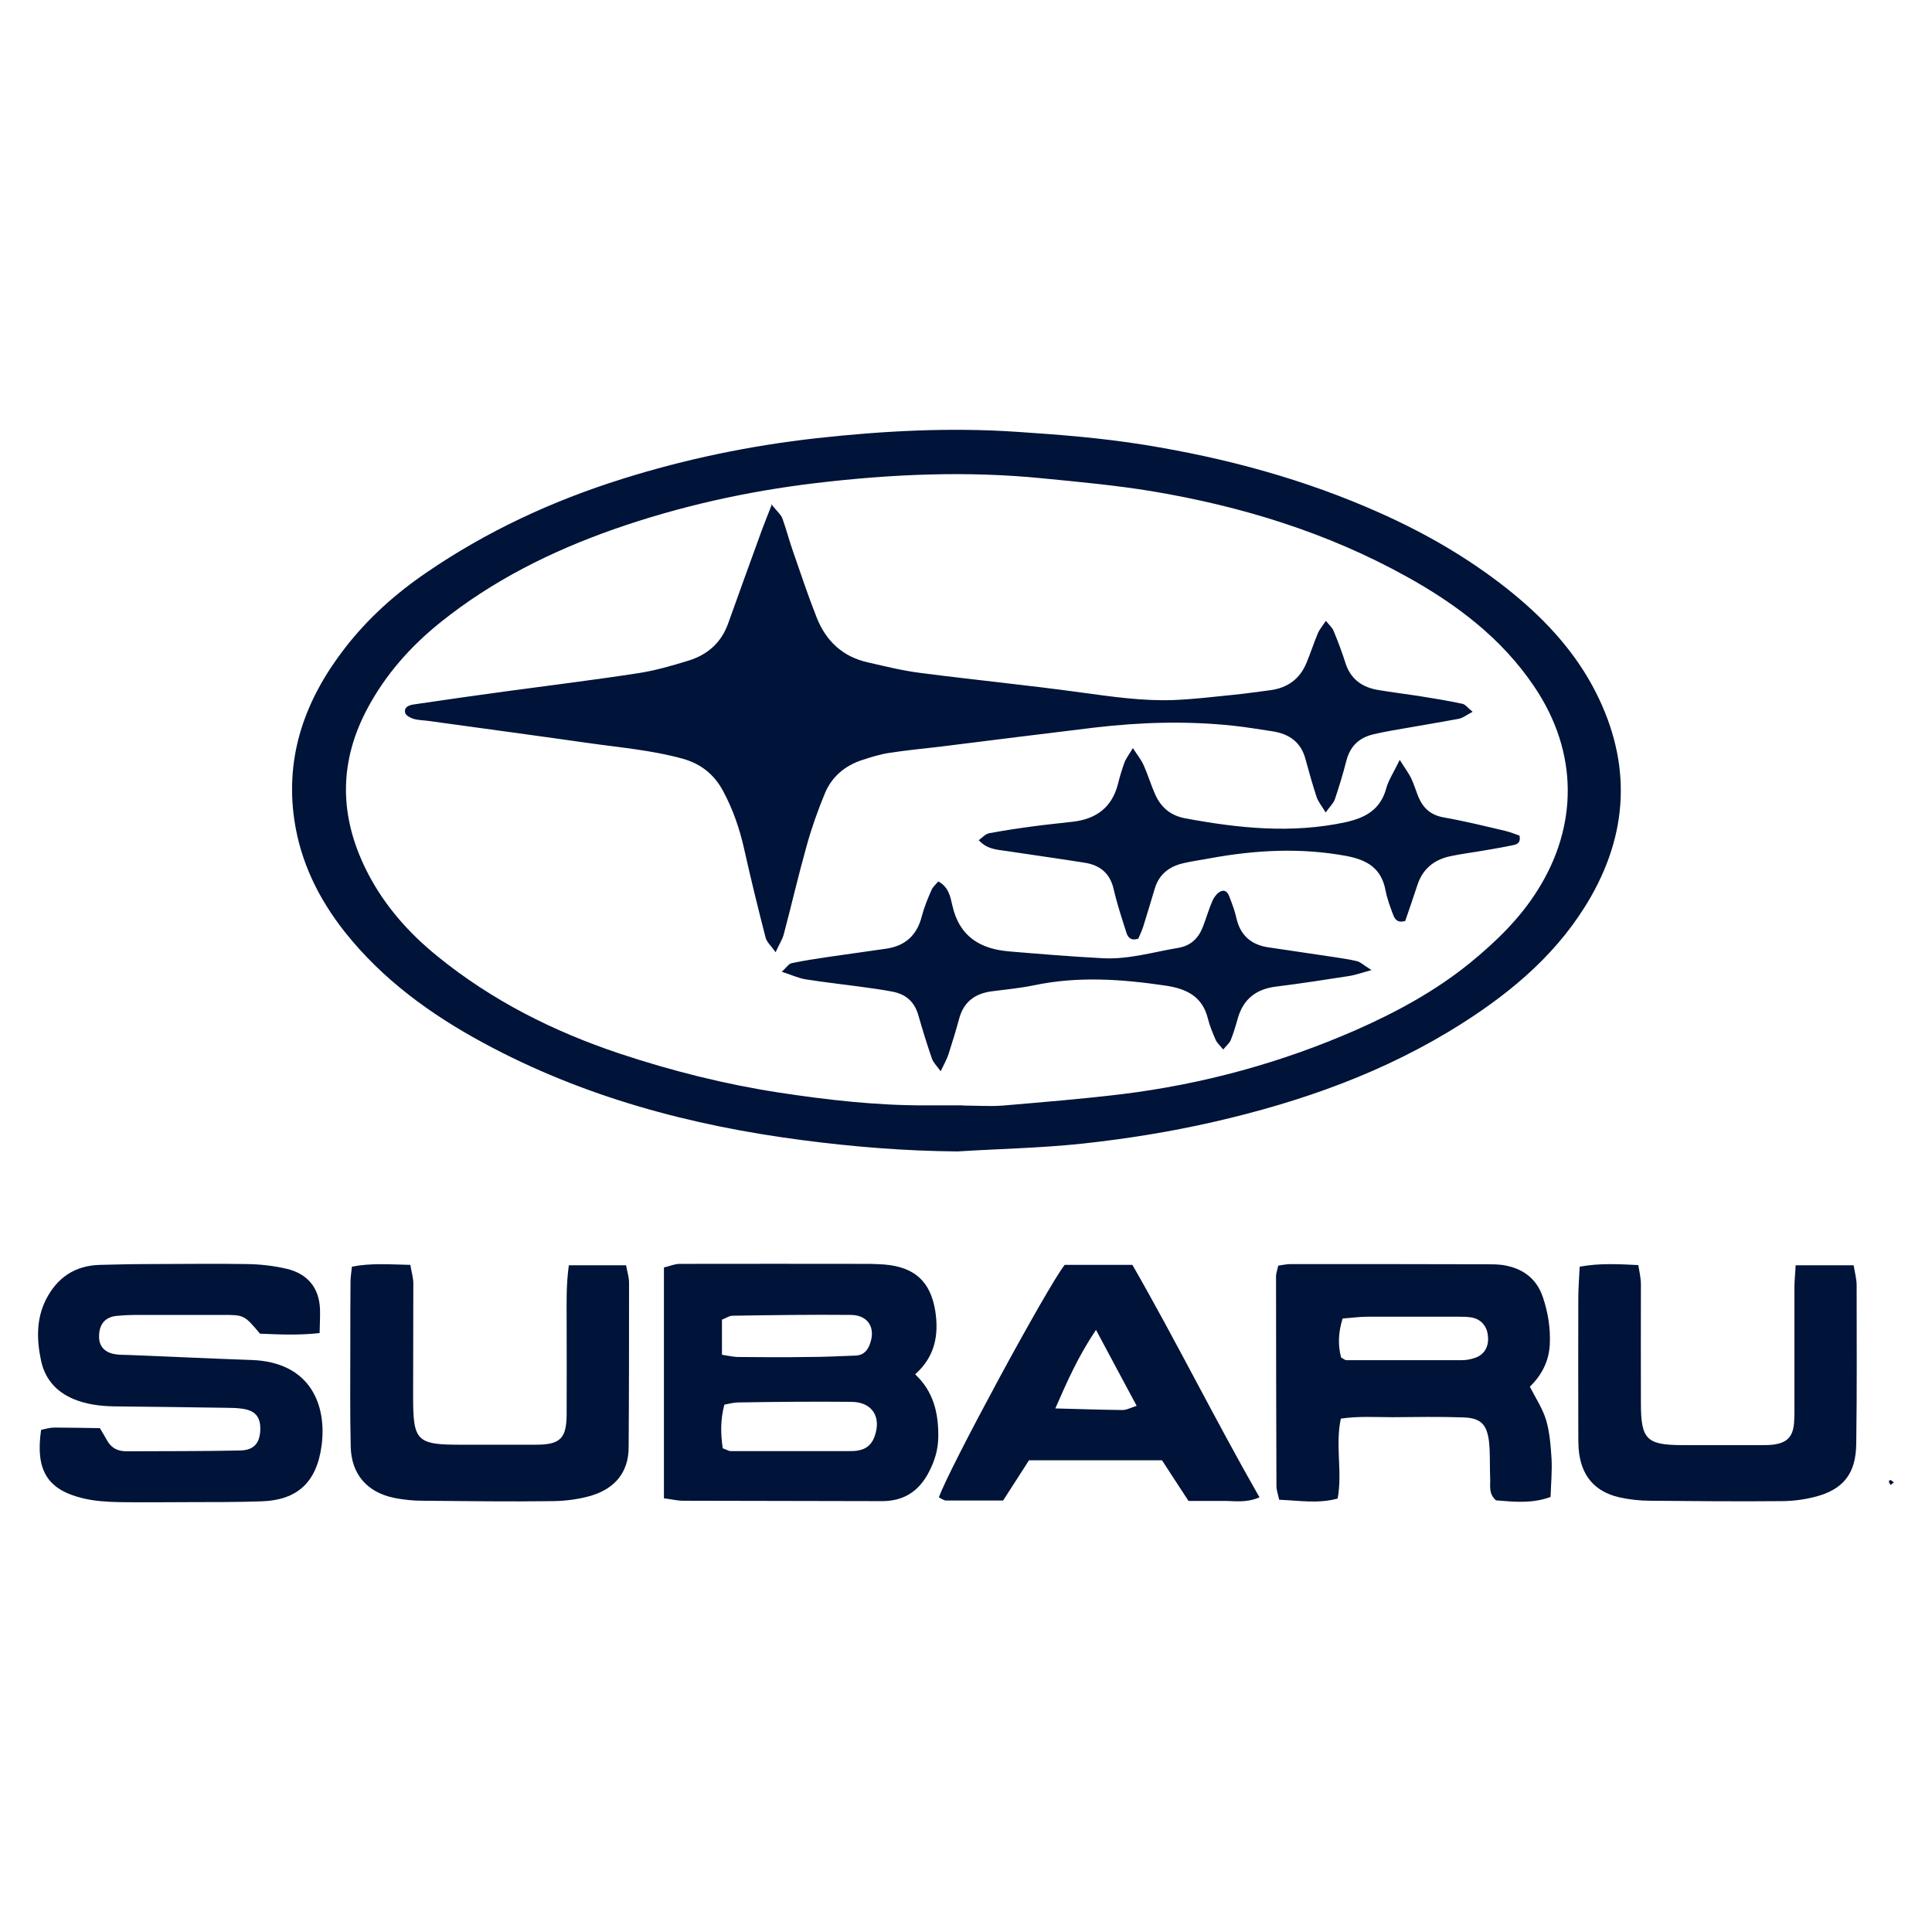 <?xml version="1.0" encoding="UTF-8"?>
<svg xmlns="http://www.w3.org/2000/svg" id="Capa_2" viewBox="0 0 96.9 96.9">
  <defs>
    <style>      .cls-1 {        fill: #001338;        fill-rule: evenodd;      }      .cls-2 {        fill: #fff;        opacity: 0;      }    </style>
  </defs>
  <g id="Capa_1-2" data-name="Capa_1">
    <g>
      <rect class="cls-2" x="0" width="96.9" height="96.9"></rect>
      <g>
        <path class="cls-1" d="M48.02,57.75c-2.62-.02-5.22-.23-7.81-.57-5.59-.73-10.97-2.17-15.96-4.87-2.65-1.43-5.06-3.18-6.95-5.56-1.32-1.67-2.23-3.52-2.54-5.64-.47-3.26.58-6.08,2.55-8.62,1.14-1.47,2.52-2.71,4.06-3.76,3.03-2.08,6.33-3.61,9.84-4.71,3.18-1,6.43-1.67,9.73-2.04,3.35-.37,6.71-.55,10.08-.32,2.13.14,4.26.31,6.37.65,4.09.66,8.06,1.73,11.85,3.43,2.26,1.01,4.39,2.24,6.34,3.78,1.73,1.37,3.24,2.95,4.29,4.88,1.9,3.52,1.92,7.07-.08,10.58-1.55,2.71-3.84,4.68-6.43,6.33-3.84,2.45-8.07,3.95-12.49,4.96-2.18.5-4.38.85-6.59,1.09-2.07.22-4.16.26-6.25.39ZM48.31,55.45h0c.66,0,1.33.05,1.99,0,1.98-.17,3.97-.33,5.95-.57,4.07-.5,8-1.57,11.76-3.22,2.04-.9,4.01-1.97,5.75-3.39,1.29-1.06,2.48-2.21,3.37-3.64,2.01-3.2,2.05-6.88-.17-10.18-1.63-2.43-3.9-4.14-6.41-5.53-3.98-2.21-8.28-3.53-12.76-4.28-1.82-.3-3.67-.47-5.51-.65-3.8-.38-7.59-.21-11.37.24-3.44.41-6.82,1.16-10.11,2.31-3.16,1.11-6.12,2.59-8.73,4.69-1.49,1.2-2.74,2.61-3.65,4.32-1.37,2.58-1.41,5.16-.19,7.8.86,1.85,2.15,3.35,3.72,4.62,2.72,2.21,5.8,3.76,9.12,4.87,2.62.87,5.28,1.54,8.01,1.96,2.44.37,4.89.65,7.37.64.62,0,1.23,0,1.85,0Z"></path>
        <path class="cls-1" d="M33.3,75.15v-11.58c.27-.06.53-.18.79-.18,3.18-.01,6.35,0,9.53,0,.24,0,.47.02.71.03,1.53.12,2.34.84,2.58,2.34.18,1.18,0,2.27-1.01,3.17.92.86,1.17,1.94,1.16,3.11,0,.63-.17,1.21-.46,1.77-.5.98-1.27,1.49-2.39,1.48-3.32-.01-6.64-.01-9.95-.02-.28,0-.55-.07-.95-.12ZM36.25,72.64c.22.08.3.14.39.14,1.99,0,3.98,0,5.97,0,.14,0,.29,0,.43-.03.41-.07.68-.3.82-.69.36-.98-.1-1.74-1.15-1.75-1.9-.02-3.79,0-5.69.03-.22,0-.45.07-.69.11-.2.76-.19,1.45-.08,2.2ZM36.22,67.95c.31.05.54.1.76.11,1.18.01,2.36.02,3.53,0,.8,0,1.6-.04,2.4-.07.38-.01.6-.24.72-.58.3-.8-.08-1.45-.95-1.46-1.98-.02-3.96.01-5.94.04-.17,0-.33.12-.53.2v1.75Z"></path>
        <path class="cls-1" d="M2.08,71.71c.2-.04.43-.11.65-.11.76,0,1.51.02,2.28.03.15.25.27.45.38.65.21.36.54.51.95.51,1.9-.01,3.8,0,5.69-.04.67-.01.97-.33,1.02-.94.05-.72-.22-1.07-.93-1.16-.23-.03-.47-.04-.71-.04-1.8-.03-3.61-.05-5.41-.07-.72,0-1.42-.05-2.1-.29-.97-.34-1.62-.99-1.84-2-.22-1.04-.25-2.08.24-3.06.56-1.11,1.46-1.72,2.72-1.75.81-.02,1.61-.04,2.42-.04,1.66,0,3.32-.03,4.98,0,.66.01,1.33.09,1.97.24,1.03.25,1.62.94,1.66,2.03.01.37-.01.74-.02,1.19-1.06.12-2.04.07-2.99.03-.8-.95-.8-.94-1.93-.94-1.38,0-2.75,0-4.13,0-.38,0-.76.01-1.14.05-.59.06-.89.45-.87,1.08.01.45.29.76.8.84.23.04.47.03.71.04,2.04.08,4.08.18,6.12.25,3.03.1,3.79,2.33,3.53,4.29-.25,1.87-1.24,2.74-3.01,2.8-1.19.04-2.37.04-3.56.04-1.19,0-2.37.02-3.56,0-.61-.01-1.24-.05-1.83-.19-1.8-.43-2.4-1.41-2.11-3.43Z"></path>
        <path class="cls-1" d="M64.1,63.48c.27-.04.45-.08.64-.08,3.27,0,6.54,0,9.8.01.28,0,.57,0,.85.04.96.16,1.66.64,1.99,1.6.26.77.39,1.56.35,2.38-.04.84-.41,1.55-1,2.12.3.59.65,1.11.82,1.69.18.62.23,1.3.27,1.95.03.61-.03,1.22-.05,1.89-.95.35-1.87.24-2.74.17-.39-.35-.27-.75-.29-1.12-.03-.61.01-1.23-.06-1.84-.11-.87-.43-1.17-1.29-1.2-1.18-.04-2.37-.02-3.55-.01-.84,0-1.69-.06-2.59.07-.29,1.35.09,2.68-.16,4.01-.99.27-1.92.1-2.93.06-.06-.26-.14-.48-.14-.7-.01-3.5-.02-7.01-.02-10.52,0-.14.06-.27.11-.53ZM67.24,68.07c.13.07.21.15.3.15,1.93,0,3.86,0,5.79,0,.23,0,.47-.05.69-.13.47-.18.68-.61.6-1.15-.06-.45-.36-.78-.8-.86-.23-.04-.47-.04-.7-.04-1.51,0-3.02,0-4.52,0-.41,0-.83.06-1.26.09-.22.7-.24,1.33-.08,1.94Z"></path>
        <path class="cls-1" d="M28.52,63.46h2.88c.06.33.15.6.15.87,0,2.75,0,5.5-.02,8.25,0,1.25-.68,2.06-1.83,2.42-.62.19-1.3.28-1.96.29-2.18.03-4.36,0-6.55-.02-.47,0-.95-.05-1.41-.14-1.37-.28-2.16-1.19-2.19-2.58-.04-1.71-.02-3.42-.02-5.12,0-1.04,0-2.09.01-3.13,0-.23.04-.46.07-.77.96-.19,1.9-.11,2.93-.09.05.32.15.63.15.94,0,1.9-.01,3.79-.01,5.69,0,2.22.18,2.4,2.46,2.39,1.23,0,2.47,0,3.7,0,1.21,0,1.53-.31,1.54-1.5.01-1.57,0-3.13,0-4.7,0-.89-.03-1.79.11-2.8Z"></path>
        <path class="cls-1" d="M56.79,63.43c2.2,3.83,4.15,7.77,6.38,11.67-.7.3-1.27.17-1.82.18-.57,0-1.13,0-1.74,0-.46-.71-.9-1.37-1.33-2.04h-6.67c-.42.66-.85,1.32-1.3,2.02-.96,0-1.91,0-2.85,0-.12,0-.25-.1-.37-.16.49-1.41,5.43-10.55,6.31-11.66h3.39ZM54.97,66.7c-.9,1.34-1.44,2.57-2.04,3.94,1.22.03,2.3.07,3.38.08.2,0,.41-.12.7-.21-.68-1.26-1.3-2.43-2.04-3.81Z"></path>
        <path class="cls-1" d="M90.06,63.46h2.91c.06.37.15.69.15,1,0,2.66.02,5.31-.02,7.97-.02,1.49-.66,2.29-2.09,2.65-.55.14-1.12.21-1.69.21-2.18.02-4.37,0-6.55-.02-.52,0-1.05-.06-1.55-.17-1.26-.29-1.93-1.11-2.04-2.41-.02-.28-.02-.57-.02-.85,0-2.23-.01-4.46,0-6.69,0-.51.04-1.03.07-1.62.99-.18,1.92-.13,2.94-.08.05.33.13.64.13.96,0,1.99-.01,3.99,0,5.98,0,1.8.29,2.08,2.04,2.09,1.33,0,2.66,0,3.99,0,.19,0,.38,0,.57-.02.71-.08,1.02-.38,1.08-1.08.03-.38.02-.76.02-1.14,0-1.9,0-3.8,0-5.69,0-.32.04-.65.06-1.08Z"></path>
        <path class="cls-1" d="M94.82,74.48c-.03-.06-.07-.12-.09-.18,0-.01.07-.08.09-.07.06.03.11.08.17.12-.06.04-.11.09-.17.13Z"></path>
        <path class="cls-1" d="M38.68,25.28c.3.38.49.53.56.72.21.58.36,1.18.57,1.76.37,1.07.73,2.15,1.15,3.21.46,1.17,1.3,1.97,2.56,2.25.88.2,1.75.42,2.64.53,2.68.35,5.37.61,8.05.98,1.55.21,3.1.44,4.67.38.99-.04,1.98-.16,2.97-.26.61-.06,1.22-.15,1.84-.23.87-.11,1.5-.55,1.84-1.38.2-.48.36-.98.56-1.46.08-.2.23-.37.41-.64.18.22.33.35.39.51.22.53.42,1.06.59,1.6.26.82.85,1.23,1.66,1.36.65.11,1.32.19,1.97.29.75.12,1.5.24,2.24.4.15.03.27.21.51.4-.3.16-.49.31-.69.35-1.12.21-2.24.39-3.36.59-.32.06-.65.12-.97.2-.71.18-1.14.62-1.32,1.34-.16.64-.36,1.28-.57,1.91-.07.2-.25.36-.46.66-.2-.33-.38-.54-.46-.79-.21-.63-.38-1.27-.56-1.91-.23-.84-.82-1.24-1.64-1.37-.66-.1-1.31-.21-1.97-.28-2.32-.25-4.64-.18-6.95.09-2.59.31-5.18.64-7.76.96-.85.1-1.7.18-2.54.31-.46.07-.92.21-1.37.36-.86.28-1.51.83-1.86,1.65-.36.87-.68,1.77-.93,2.68-.41,1.46-.75,2.94-1.14,4.41-.07.26-.23.5-.41.9-.22-.32-.44-.5-.5-.73-.38-1.47-.74-2.94-1.07-4.42-.23-1.03-.56-2-1.06-2.93-.45-.84-1.11-1.37-2.04-1.63-1.56-.43-3.17-.56-4.77-.79-2.67-.38-5.35-.74-8.03-1.11-.24-.03-.48-.03-.7-.1-.16-.05-.38-.17-.41-.3-.07-.3.22-.39.44-.42,1.55-.23,3.1-.45,4.65-.66,2.21-.3,4.42-.57,6.62-.91.84-.13,1.67-.37,2.48-.62.96-.29,1.66-.89,2.01-1.87.56-1.56,1.12-3.12,1.69-4.68.13-.35.27-.69.51-1.31Z"></path>
        <path class="cls-1" d="M68.8,48.65c-.58.16-.85.26-1.12.3-1.22.19-2.44.38-3.66.53-1.01.12-1.66.62-1.94,1.6-.1.36-.21.73-.35,1.08-.06.16-.22.28-.38.48-.16-.2-.31-.33-.38-.49-.15-.35-.3-.7-.39-1.07-.27-1.09-1.05-1.48-2.08-1.64-2.22-.33-4.43-.49-6.65-.02-.69.14-1.41.21-2.11.3-.83.11-1.4.52-1.63,1.36-.16.59-.34,1.18-.53,1.77-.08.26-.22.5-.4.88-.21-.29-.38-.45-.44-.64-.25-.72-.47-1.44-.68-2.17-.19-.67-.62-1.05-1.28-1.18-.56-.11-1.12-.18-1.69-.26-.89-.12-1.79-.22-2.68-.36-.36-.06-.7-.22-1.2-.38.24-.22.35-.4.49-.43.65-.14,1.3-.23,1.95-.33.94-.14,1.88-.26,2.81-.4.94-.14,1.53-.67,1.77-1.61.12-.46.3-.9.49-1.33.07-.16.22-.29.34-.43.53.28.61.79.71,1.22.35,1.55,1.4,2.17,2.86,2.29,1.56.13,3.12.26,4.68.34,1.29.07,2.53-.31,3.79-.52.64-.11,1.01-.49,1.23-1.05.17-.44.3-.9.49-1.33.09-.19.27-.42.45-.47.28-.08.37.22.45.44.12.31.23.63.3.95.2.84.74,1.3,1.57,1.43,1.12.17,2.25.33,3.37.5.37.06.75.11,1.11.2.16.04.3.18.71.44Z"></path>
        <path class="cls-1" d="M70.21,38.12c.3.48.47.7.58.94.14.3.23.62.36.93.24.56.63.9,1.27,1.01,1.03.18,2.04.43,3.06.67.26.06.52.17.73.24.07.33-.09.43-.28.47-.46.1-.93.18-1.4.26-.61.11-1.22.18-1.82.31-.8.18-1.36.64-1.62,1.44-.2.62-.42,1.24-.61,1.8-.41.12-.53-.11-.61-.32-.15-.4-.3-.8-.38-1.22-.21-1.1-.91-1.52-1.97-1.72-2.28-.42-4.53-.3-6.79.11-.47.09-.94.15-1.4.26-.69.16-1.2.56-1.41,1.26-.19.64-.38,1.27-.58,1.91-.07.22-.17.43-.25.61-.36.12-.52-.06-.59-.29-.23-.72-.47-1.44-.64-2.18-.18-.81-.69-1.22-1.46-1.34-1.31-.21-2.63-.39-3.94-.59-.47-.07-.95-.08-1.37-.54.18-.13.34-.32.53-.35.74-.14,1.49-.25,2.24-.35.66-.09,1.32-.15,1.98-.23,1.15-.14,1.93-.72,2.23-1.88.09-.37.2-.73.33-1.09.08-.21.23-.4.42-.72.23.36.43.6.55.88.21.47.36.98.57,1.45.29.64.76,1.05,1.49,1.19,2.67.5,5.35.78,8.05.2,1-.22,1.76-.63,2.05-1.71.11-.4.35-.75.67-1.41Z"></path>
      </g>
    </g>
  </g>
</svg>
